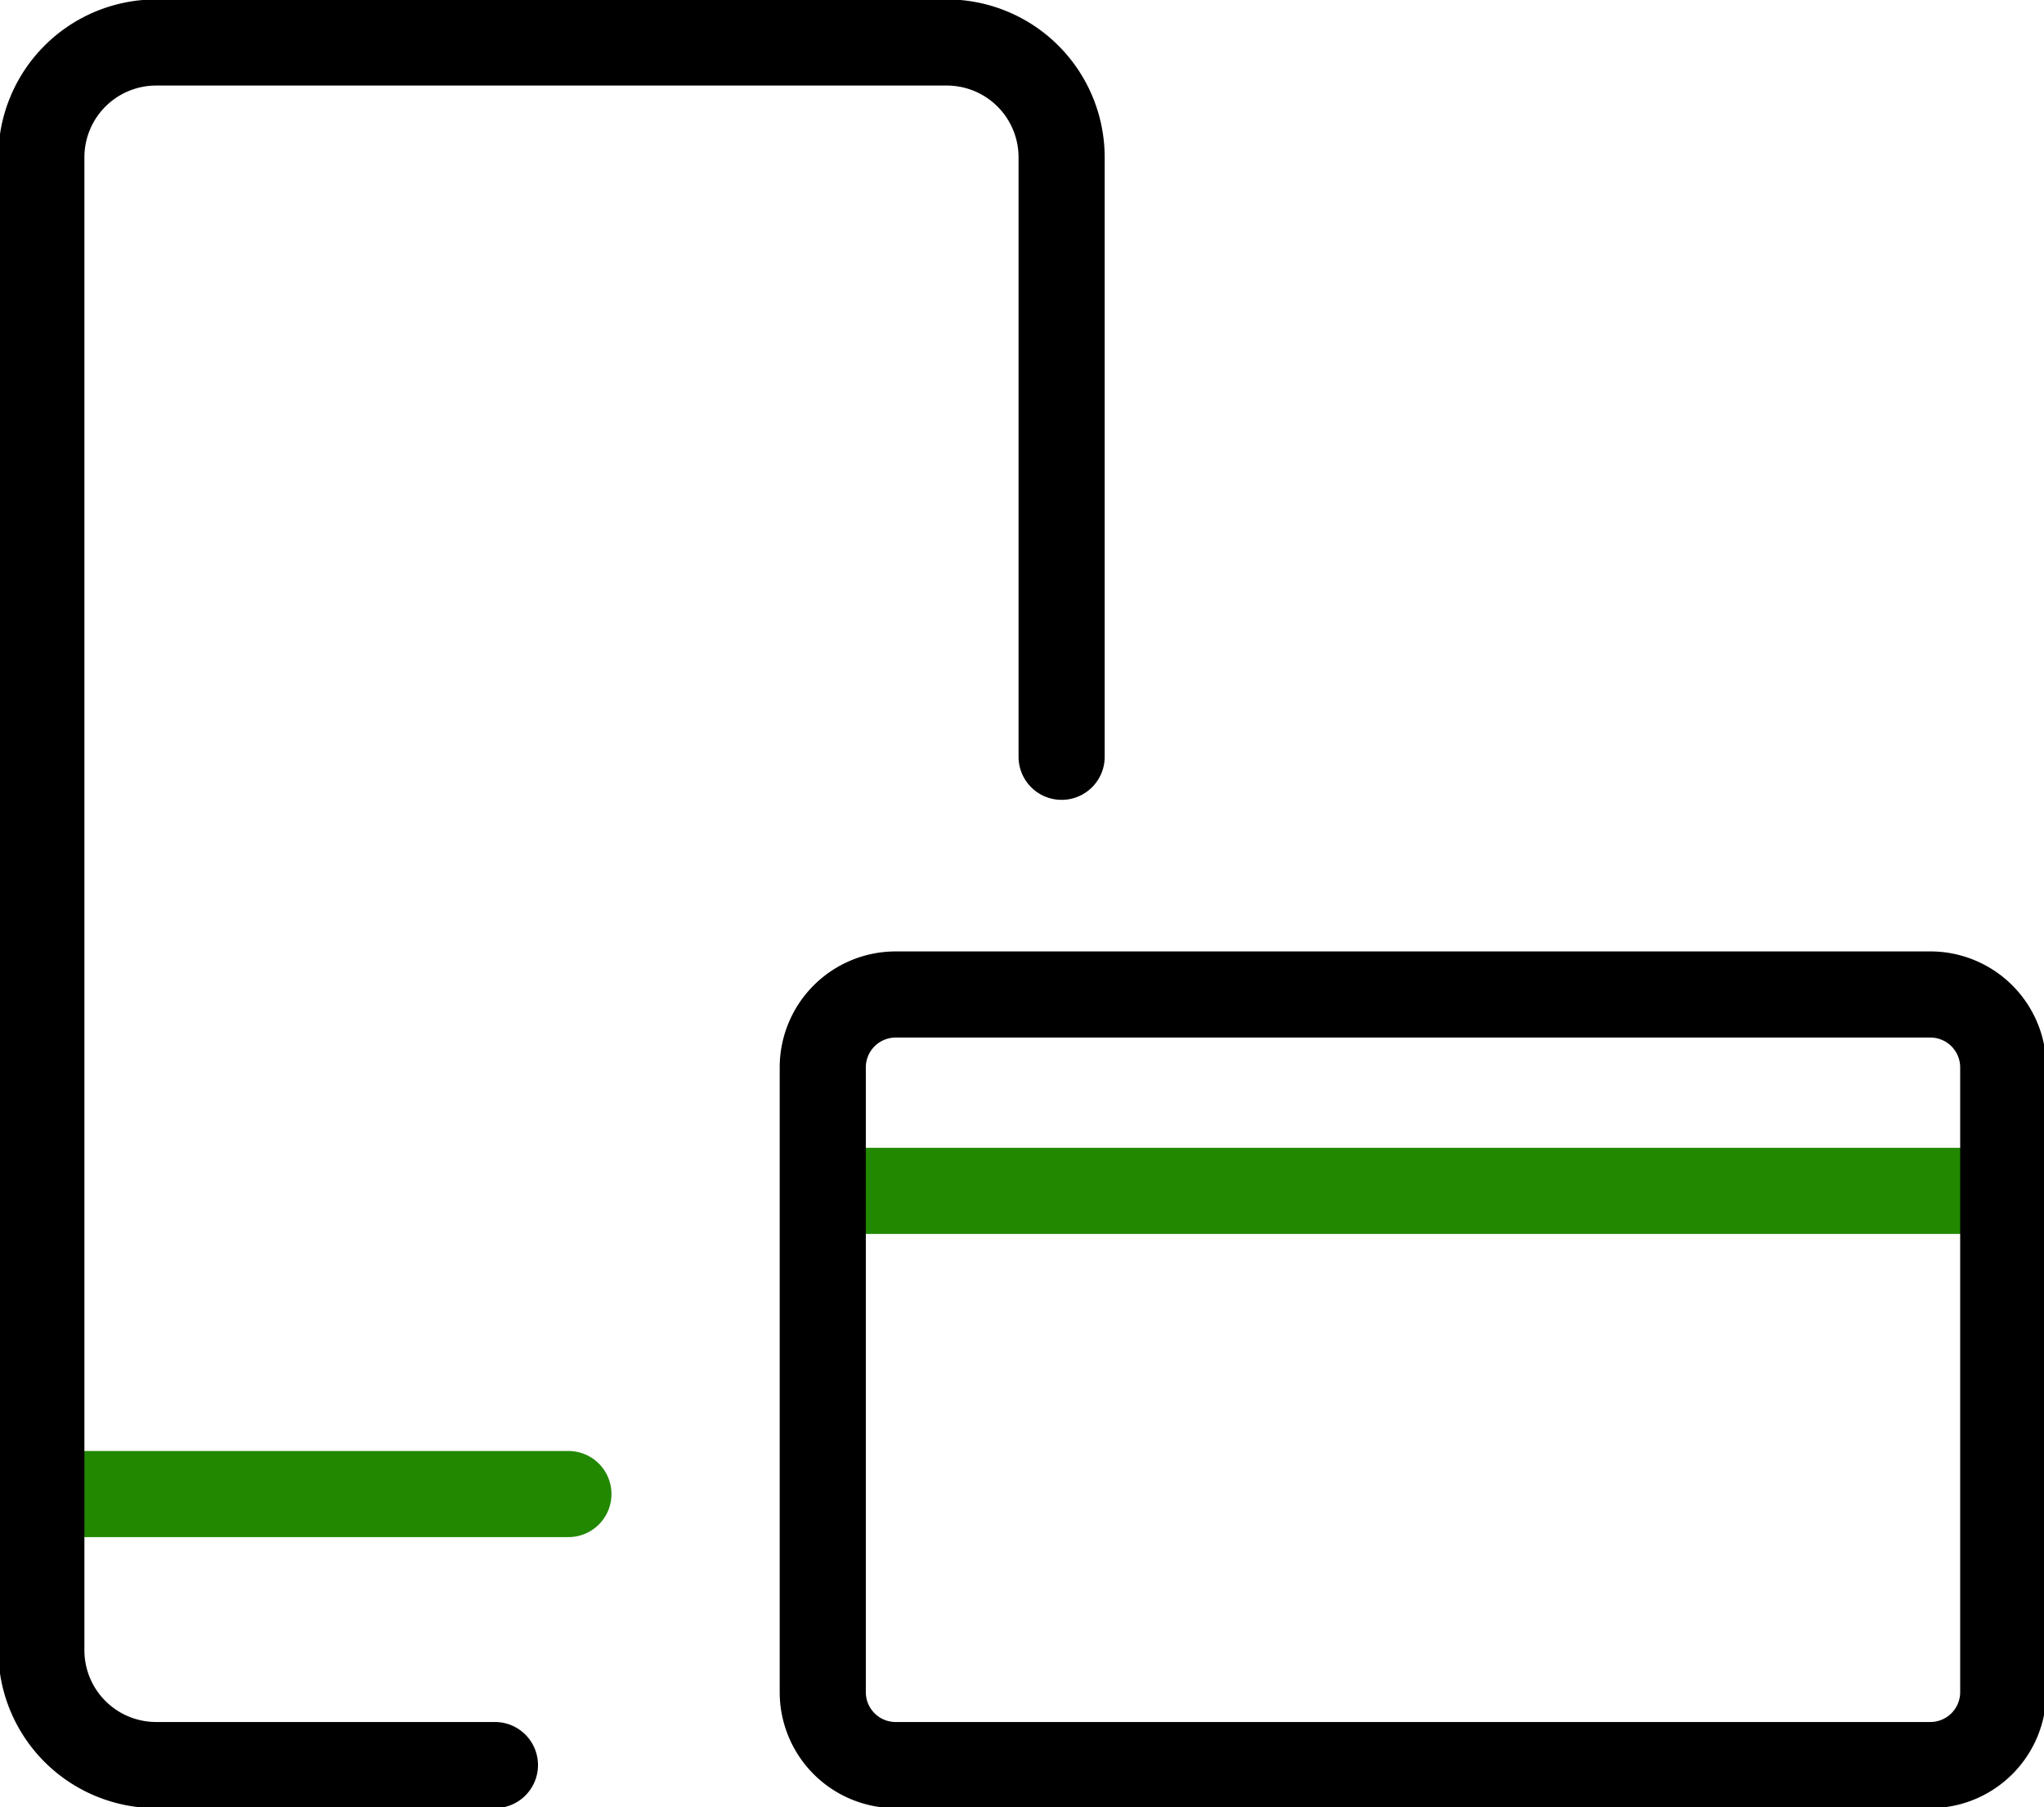 <svg id="Camada_1" data-name="Camada 1" xmlns="http://www.w3.org/2000/svg" viewBox="0 0 35.6 31.47"><defs><style>.cls-1,.cls-2{fill:none;stroke-linecap:round;stroke-linejoin:round;stroke-width:1.5px;}.cls-1{stroke:#280;}.cls-2{stroke:#000;}</style></defs><title>banda</title><path class="cls-1" d="M13,40.28h9.1" transform="translate(-12.2 -14.26)"/><path class="cls-2" d="M20.82,45h-5.9a2,2,0,0,1-2-2V17a2,2,0,0,1,2-2H28.69a2,2,0,0,1,2,2V27.44" transform="translate(-12.2 -14.26)"/><path class="cls-1" d="M27.25,35H46.6" transform="translate(-12.2 -14.26)"/><path class="cls-2" d="M45.79,31.58h-18a1.27,1.27,0,0,0-1.26,1.26V43.73A1.27,1.27,0,0,0,27.83,45h18a1.27,1.27,0,0,0,1.26-1.26V32.84A1.27,1.27,0,0,0,45.79,31.58Z" transform="translate(-12.2 -14.26)"/></svg>